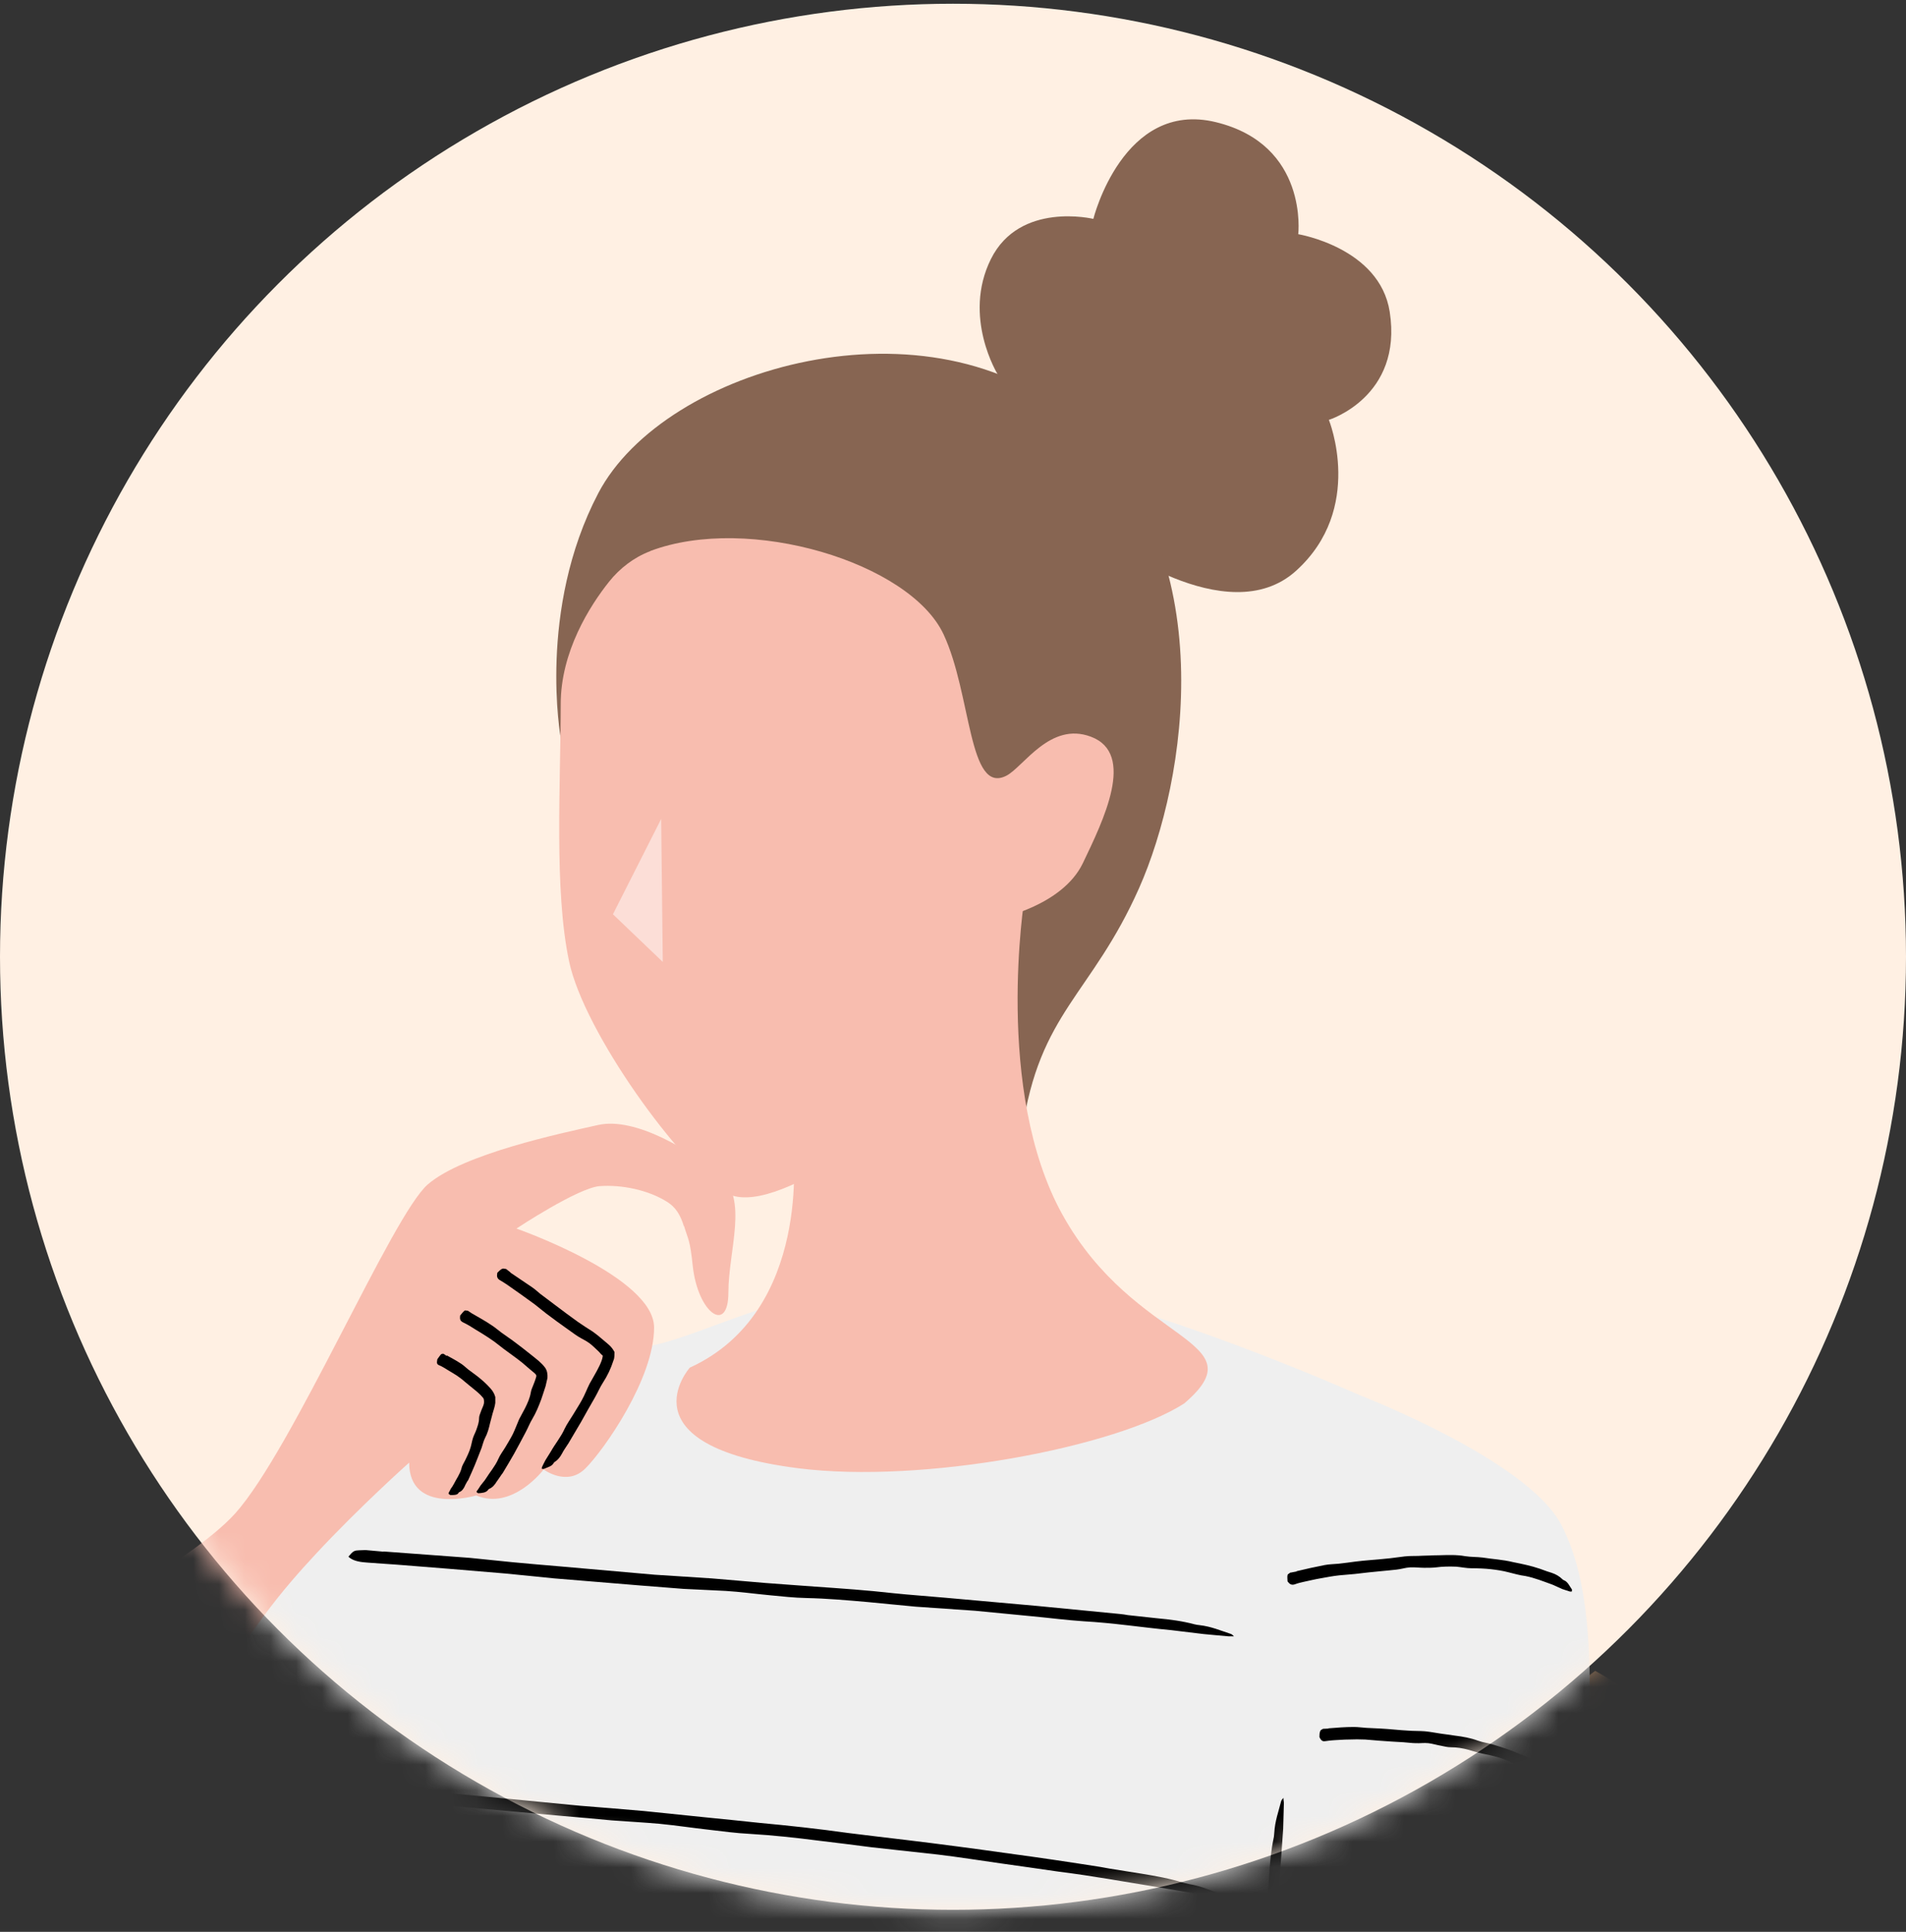 <svg width="74" height="75" viewBox="0 0 74 75" fill="none" xmlns="http://www.w3.org/2000/svg">
<rect x="0" y="0" width="74" height="75" fill="#333333" stroke="none"/>
<circle cx="37" cy="37.145" r="37" fill="#FFF0E3"/>
<mask id="mask0_2323_1851" style="mask-type:alpha" maskUnits="userSpaceOnUse" x="0" y="0" width="74" height="75">
<circle cx="37" cy="37.145" r="37" fill="#EDEDFF"/>
</mask>
<g mask="url(#mask0_2323_1851)">
<g clip-path="url(#clip0_2323_1851)">
<path d="M38.738 14.539C38.738 14.539 37.353 12.307 38.472 10.057C39.59 7.808 42.449 8.498 42.449 8.498C42.449 8.498 43.603 3.866 47.208 4.743C50.812 5.62 50.404 9.092 50.404 9.092C50.404 9.092 53.565 9.614 53.955 12.103C54.47 15.407 51.593 16.301 51.593 16.301C51.593 16.301 52.996 19.746 50.315 22.164C47.634 24.582 42.831 20.898 42.831 20.898L38.729 14.539H38.738Z" fill="#876552"/>
<path d="M21.771 28.653C21.771 28.653 20.857 23.676 23.227 19.15C25.802 14.235 36.145 11.312 41.827 16.387C47.509 21.462 46.071 30.327 44.224 34.481C42.377 38.635 40.353 39.29 39.687 43.896C39.03 48.51 21.771 28.662 21.771 28.662V28.653Z" fill="#876552"/>
<path d="M61.939 64.872C61.939 64.872 70.569 69.442 76.73 81.204C82.891 92.974 85.883 102.282 86.594 117.56C87.295 132.838 87.117 137.939 85.892 143.031C84.658 148.124 78.674 160.771 71.803 166.218C64.94 171.665 55.254 175.349 47.325 176.934C39.406 178.511 9.469 177.988 -8.314 176.757C-26.097 175.526 -39.476 168.857 -41.767 166.041C-44.058 163.224 -52.332 106.675 -52.332 106.675L6.477 107.198L61.939 64.863V64.872Z" fill="#E6A975"/>
<path d="M24.791 52.314L14.839 56.441L9.423 62.898L4.274 62.26C1.06 64.244 -2.829 66.502 -5.163 68.761C-9.061 72.516 -9.452 78.379 -9.452 78.379C-9.452 78.379 -10.046 83.782 -8.2 84.242C-6.353 84.703 -2.056 82.533 1.042 80.159C2.951 78.707 6.369 76.032 8.731 74.181C8.642 75.412 8.562 76.386 8.5 76.865C8.234 78.972 -5.634 95.703 -5.634 95.703L-10.668 100.963L20.255 103.479C22.057 103.479 28.636 106.082 29.941 112.38C31.219 110.582 32.728 108.536 34.655 106.508C37.878 103.116 42.628 100.565 45.344 99.281C49.89 98.802 53.557 98.147 54.596 97.288C57.765 94.657 59.745 84.773 60.934 75.421C62.124 66.068 61.929 61.676 60.606 59.178C59.283 56.672 52.811 54.174 52.811 54.174C52.811 54.174 44.448 50.445 39.804 49.896C31.406 48.904 27.748 51.96 24.791 52.332V52.314Z" fill="#EFEFEF"/>
<path d="M26.558 47.599C26.718 48.13 26.789 48.122 26.895 49.14C27.091 50.982 28.28 51.815 28.28 50.176C28.28 48.538 29.07 46.527 27.952 45.606C26.833 44.685 24.676 43.348 23.22 43.676C21.764 44.003 18 44.791 16.614 45.978C15.229 47.165 11.376 56.252 9.13 58.758C8.189 59.803 6.218 61.07 3.945 62.469C4.203 63.798 5.028 66.056 7.621 66.906C9.601 63.311 10.968 61.725 12.273 60.317C13.986 58.475 15.886 56.783 15.886 56.783C15.886 58.829 18.488 58.059 18.488 58.059C19.899 58.652 21.107 57.049 21.107 57.049C21.107 57.049 22.012 57.731 22.732 57.005C23.459 56.279 25.395 53.515 25.395 51.54C25.395 49.565 20.05 47.697 20.05 47.697C20.05 47.697 22.43 46.12 23.282 46.049C24.143 45.987 25.173 46.2 25.901 46.66C26.23 46.864 26.416 47.165 26.549 47.599H26.558Z" fill="#F8BDAF"/>
<path d="M19.819 49.408C20.103 49.603 20.378 49.789 20.671 49.984C20.813 50.081 20.928 50.205 21.071 50.303C21.257 50.444 21.39 50.542 21.541 50.657C21.843 50.887 22.154 51.117 22.438 51.321C22.58 51.419 22.846 51.596 23.006 51.693C23.184 51.817 23.343 51.959 23.512 52.1C23.61 52.189 23.734 52.26 23.858 52.49C23.858 52.588 23.858 52.729 23.823 52.8C23.716 53.137 23.583 53.411 23.405 53.686C23.29 53.863 23.21 54.058 23.104 54.244C22.917 54.563 22.74 54.882 22.562 55.2C22.393 55.484 22.225 55.767 22.065 56.042C22.056 56.059 22.02 56.104 22.012 56.121C21.95 56.219 21.878 56.316 21.825 56.423C21.754 56.555 21.665 56.679 21.532 56.759C21.515 56.768 21.506 56.786 21.488 56.812C21.417 56.936 21.248 56.963 21.124 57.025C21.106 57.034 21.062 57.025 21.035 57.025C21.035 56.998 21.035 56.98 21.044 56.954C21.088 56.865 21.133 56.768 21.177 56.688C21.248 56.573 21.301 56.493 21.381 56.361C21.55 56.059 21.781 55.785 21.923 55.466C22.012 55.28 22.136 55.112 22.242 54.935C22.358 54.74 22.482 54.554 22.589 54.359C22.704 54.155 22.784 53.934 22.891 53.721C22.997 53.544 23.077 53.385 23.166 53.234C23.219 53.128 23.281 53.022 23.326 52.907C23.37 52.809 23.414 52.65 23.397 52.623L23.388 52.614C23.379 52.614 23.388 52.614 23.361 52.596C23.326 52.561 23.29 52.526 23.264 52.49C23.139 52.375 23.024 52.251 22.882 52.145C22.748 52.047 22.589 51.977 22.447 51.888C22.305 51.799 22.172 51.693 22.029 51.596C21.754 51.401 21.497 51.215 21.204 50.993C21.097 50.905 20.884 50.737 20.76 50.639C20.547 50.489 20.387 50.365 20.209 50.241C20.032 50.117 19.872 50.002 19.703 49.886C19.606 49.824 19.508 49.754 19.41 49.7C19.33 49.656 19.277 49.585 19.304 49.452C19.304 49.435 19.304 49.417 19.313 49.408C19.375 49.355 19.428 49.284 19.499 49.258C19.544 49.24 19.588 49.258 19.641 49.266H19.65L19.819 49.399V49.408Z" fill="black"/>
<path d="M18.325 50.993C18.591 51.144 18.858 51.294 19.106 51.462C19.23 51.542 19.346 51.648 19.47 51.737C19.639 51.861 19.763 51.941 19.896 52.038C20.163 52.233 20.42 52.437 20.686 52.649C20.846 52.782 21.015 52.897 21.166 53.101C21.246 53.216 21.264 53.358 21.255 53.499C21.228 53.597 21.21 53.712 21.184 53.809C21.131 53.987 21.068 54.155 21.015 54.323C20.917 54.589 20.811 54.846 20.669 55.085C20.571 55.244 20.509 55.413 20.42 55.581C20.269 55.864 20.118 56.157 19.959 56.44C19.817 56.688 19.666 56.945 19.515 57.193C19.506 57.21 19.47 57.246 19.461 57.264C19.399 57.352 19.364 57.414 19.284 57.52C19.213 57.636 19.133 57.742 18.991 57.804C18.973 57.804 18.964 57.83 18.946 57.848C18.866 57.954 18.707 57.963 18.573 57.972C18.556 57.972 18.52 57.946 18.503 57.928C18.503 57.91 18.511 57.892 18.52 57.875C18.565 57.83 18.609 57.742 18.653 57.68C18.716 57.591 18.796 57.511 18.858 57.414C19.017 57.157 19.222 56.927 19.346 56.644C19.417 56.475 19.532 56.334 19.621 56.183C19.719 56.015 19.825 55.846 19.914 55.669C20.003 55.483 20.074 55.288 20.154 55.102C20.243 54.934 20.314 54.801 20.385 54.669C20.482 54.474 20.571 54.279 20.607 54.066C20.624 53.942 20.686 53.836 20.722 53.73C20.749 53.659 20.775 53.597 20.793 53.535C20.82 53.464 20.829 53.42 20.82 53.393C20.802 53.34 20.704 53.269 20.598 53.181C20.438 53.048 20.385 52.995 20.278 52.906C20.056 52.729 19.817 52.561 19.577 52.384C19.488 52.313 19.293 52.162 19.186 52.082C19.026 51.967 18.858 51.861 18.689 51.755C18.529 51.657 18.378 51.569 18.227 51.471C18.139 51.418 18.05 51.374 17.961 51.33C17.89 51.294 17.846 51.232 17.863 51.108C17.863 51.099 17.863 51.073 17.872 51.064C17.925 51.002 17.979 50.931 18.032 50.887C18.067 50.86 18.112 50.887 18.156 50.887H18.165L18.325 50.993Z" fill="black"/>
<path d="M17.348 52.622C17.544 52.728 17.739 52.835 17.925 52.959C18.014 53.021 18.094 53.1 18.183 53.171C18.316 53.269 18.396 53.331 18.494 53.401C18.689 53.552 18.875 53.711 19.053 53.915C19.115 53.986 19.186 54.083 19.23 54.234C19.23 54.322 19.23 54.402 19.23 54.464C19.213 54.615 19.159 54.748 19.124 54.88C19.097 54.987 19.07 55.084 19.026 55.252C18.982 55.447 18.928 55.651 18.831 55.828C18.769 55.952 18.742 56.085 18.698 56.209C18.609 56.43 18.529 56.652 18.44 56.864C18.36 57.059 18.271 57.254 18.183 57.449C18.183 57.467 18.156 57.484 18.147 57.502C18.112 57.573 18.067 57.635 18.041 57.706C17.996 57.794 17.943 57.883 17.837 57.927C17.819 57.927 17.81 57.945 17.801 57.962C17.748 58.051 17.597 58.042 17.49 58.042C17.473 58.042 17.446 58.016 17.419 57.998C17.419 57.98 17.419 57.962 17.419 57.954C17.455 57.892 17.49 57.83 17.499 57.803C17.544 57.741 17.588 57.679 17.623 57.608C17.721 57.413 17.854 57.236 17.916 57.015C17.943 56.882 18.023 56.776 18.076 56.661C18.138 56.528 18.201 56.404 18.245 56.271C18.298 56.129 18.316 55.979 18.36 55.837C18.396 55.722 18.458 55.615 18.494 55.509C18.547 55.359 18.6 55.217 18.6 55.058C18.6 54.969 18.644 54.88 18.671 54.801C18.706 54.694 18.76 54.606 18.786 54.5C18.804 54.42 18.786 54.305 18.769 54.287C18.769 54.287 18.715 54.216 18.653 54.154C18.52 54.021 18.351 53.897 18.192 53.764C18.138 53.72 17.987 53.596 17.916 53.534C17.801 53.446 17.686 53.366 17.561 53.295C17.437 53.224 17.33 53.153 17.224 53.091C17.162 53.056 17.1 53.021 17.029 52.994C16.975 52.967 16.949 52.923 16.975 52.799C16.975 52.79 16.975 52.773 16.984 52.764C17.029 52.702 17.082 52.622 17.126 52.578C17.162 52.551 17.197 52.56 17.224 52.56L17.339 52.64L17.348 52.622Z" fill="black"/>
<path d="M33.421 93.205C34.513 92.913 35.605 92.629 36.697 92.337C37.203 92.213 37.798 92.062 38.322 91.93C38.952 91.752 39.565 91.584 40.177 91.416C41.349 91.079 42.521 90.743 43.675 90.353C44.359 90.105 45.105 89.848 45.673 89.512C46.17 89.148 46.498 88.502 46.774 87.891C47.013 87.306 47.209 86.686 47.377 86.075C47.635 85.092 47.839 84.082 48.052 83.082C48.194 82.418 48.283 81.736 48.389 81.062C48.567 79.876 48.709 78.689 48.842 77.493C48.958 76.43 49.055 75.359 49.144 74.287C49.153 74.19 49.171 74.075 49.18 73.968C49.215 73.588 49.242 73.207 49.277 72.817C49.304 72.321 49.348 71.843 49.446 71.373C49.464 71.311 49.464 71.232 49.473 71.161C49.499 70.691 49.641 70.328 49.739 69.93C49.757 69.868 49.801 69.841 49.828 69.797C49.828 69.868 49.846 69.939 49.846 70.009C49.837 70.355 49.828 70.7 49.819 71.001C49.792 71.427 49.757 71.843 49.73 72.268C49.632 73.419 49.561 74.393 49.446 75.713C49.402 76.386 49.313 77.059 49.233 77.741C49.135 78.476 49.046 79.203 48.949 79.955C48.851 80.726 48.771 81.496 48.647 82.267C48.549 82.878 48.416 83.489 48.283 84.1C48.114 84.897 47.928 85.694 47.733 86.492C47.626 86.952 47.457 87.413 47.271 87.855C47.04 88.405 46.774 88.936 46.383 89.414C46.197 89.644 45.975 89.866 45.682 90.034C45.424 90.167 45.167 90.282 44.9 90.388C44.368 90.601 43.826 90.787 43.285 90.955C42.21 91.309 41.127 91.628 40.044 91.938C39.467 92.089 38.81 92.266 38.215 92.417C37.478 92.611 36.759 92.797 36.04 92.992C35.383 93.16 34.726 93.338 34.069 93.506C33.705 93.603 33.35 93.701 32.968 93.798C32.666 93.878 32.409 93.913 32.213 93.843C32.196 93.843 32.16 93.825 32.16 93.816C32.205 93.727 32.222 93.63 32.311 93.541C32.373 93.479 32.551 93.435 32.684 93.382C32.711 93.382 32.711 93.382 32.728 93.373L33.412 93.205H33.421Z" fill="black"/>
<path d="M-12.051 63.013L-44.598 61.49C-45.459 61.446 -46.125 62.234 -45.948 63.075L-38.25 99.219L18.135 104.09L18.268 102.815L-2.596 100.397L-9.29 65.396C-9.547 64.058 -10.693 63.066 -12.051 63.005V63.013Z" fill="#464646"/>
<path d="M50.335 61C50.699 60.912 51.063 60.832 51.427 60.761C51.604 60.726 51.791 60.726 51.977 60.708C52.226 60.681 52.403 60.655 52.607 60.628C53.007 60.575 53.407 60.557 53.806 60.513C54.046 60.495 54.285 60.451 54.534 60.425C54.765 60.398 54.996 60.416 55.227 60.398C55.422 60.398 55.617 60.38 55.866 60.38C56.203 60.371 56.549 60.354 56.887 60.416C57.109 60.451 57.34 60.442 57.561 60.469C57.952 60.531 58.352 60.549 58.742 60.646C59.097 60.717 59.444 60.788 59.781 60.903C59.808 60.912 59.861 60.929 59.879 60.938C60.003 60.983 60.118 61.027 60.243 61.062C60.403 61.115 60.544 61.195 60.669 61.319C60.687 61.337 60.704 61.346 60.731 61.355C60.873 61.417 60.935 61.576 61.024 61.7C61.042 61.718 61.024 61.762 61.024 61.789C60.997 61.789 60.971 61.789 60.953 61.789C60.846 61.753 60.749 61.727 60.651 61.691C60.518 61.629 60.42 61.585 60.278 61.523C59.932 61.399 59.586 61.257 59.222 61.186C59.009 61.16 58.795 61.098 58.582 61.045C58.352 60.983 58.112 60.947 57.881 60.921C57.633 60.894 57.384 60.885 57.135 60.885C56.94 60.885 56.736 60.841 56.541 60.823C56.283 60.814 56.017 60.814 55.759 60.85C55.608 60.867 55.457 60.867 55.306 60.867C55.12 60.867 54.934 60.841 54.747 60.85C54.569 60.859 54.392 60.921 54.214 60.938C53.975 60.965 53.85 60.974 53.673 60.992C53.309 61.027 52.954 61.062 52.599 61.107C52.448 61.124 52.163 61.142 51.995 61.16C51.755 61.186 51.515 61.231 51.276 61.275C51.063 61.31 50.849 61.364 50.636 61.408C50.521 61.434 50.397 61.461 50.281 61.505C50.184 61.541 50.095 61.532 50.015 61.425C50.006 61.417 49.988 61.399 49.988 61.39C49.988 61.31 49.971 61.222 49.988 61.151C49.997 61.107 50.059 61.089 50.095 61.053C50.095 61.053 50.104 61.053 50.113 61.053L50.343 61.009L50.335 61Z" fill="black"/>
<path d="M51.573 67.1C51.901 67.073 52.23 67.047 52.567 67.047C52.727 67.047 52.896 67.073 53.056 67.082C53.277 67.091 53.437 67.1 53.615 67.109C53.97 67.127 54.325 67.171 54.68 67.189C54.893 67.206 55.115 67.197 55.328 67.215C55.532 67.233 55.737 67.277 55.932 67.304C56.101 67.33 56.269 67.348 56.491 67.383C56.793 67.419 57.095 67.472 57.379 67.578C57.566 67.649 57.77 67.667 57.965 67.729C58.303 67.835 58.64 67.933 58.968 68.083C59.261 68.198 59.554 68.322 59.838 68.482C59.856 68.49 59.901 68.517 59.918 68.535C60.016 68.588 60.114 68.65 60.22 68.703C60.344 68.774 60.469 68.862 60.54 69.004C60.549 69.022 60.566 69.04 60.584 69.049C60.7 69.128 60.717 69.288 60.771 69.412C60.771 69.429 60.762 69.474 60.753 69.5C60.735 69.5 60.709 69.5 60.691 69.491C60.602 69.447 60.522 69.412 60.442 69.358C60.336 69.288 60.264 69.234 60.149 69.155C59.874 68.987 59.599 68.809 59.288 68.685C59.102 68.632 58.933 68.535 58.755 68.455C58.569 68.367 58.373 68.287 58.169 68.225C57.956 68.163 57.743 68.118 57.521 68.074C57.352 68.039 57.184 67.977 57.015 67.933C56.793 67.871 56.562 67.835 56.331 67.835C56.198 67.835 56.065 67.8 55.932 67.773C55.772 67.746 55.612 67.693 55.453 67.676C55.293 67.658 55.133 67.684 54.973 67.676C54.813 67.676 54.654 67.649 54.494 67.64C54.183 67.623 53.881 67.605 53.535 67.578C53.411 67.569 53.144 67.543 53.002 67.534C52.789 67.525 52.576 67.525 52.363 67.534C52.168 67.534 51.981 67.552 51.786 67.561C51.679 67.569 51.573 67.578 51.466 67.596C51.377 67.614 51.306 67.596 51.244 67.472C51.244 67.463 51.227 67.445 51.227 67.437C51.227 67.357 51.227 67.268 51.262 67.197C51.28 67.153 51.333 67.144 51.369 67.118H51.377L51.582 67.109L51.573 67.1Z" fill="black"/>
<path d="M-1.471 66.594C-1.409 66.895 -1.32 67.197 -1.232 67.498C-1.187 67.648 -1.161 67.799 -1.116 67.949C-1.063 68.118 -0.992 68.286 -0.93 68.454C-0.788 68.764 -0.663 69.083 -0.477 69.375C-0.37 69.552 -0.237 69.721 -0.104 69.88C0.02 70.031 0.118 70.208 0.242 70.35C0.358 70.465 0.464 70.589 0.615 70.748C0.819 70.952 1.05 71.12 1.237 71.333C1.37 71.466 1.538 71.563 1.689 71.669C1.947 71.882 2.249 72.023 2.533 72.192C2.781 72.351 3.074 72.44 3.341 72.564C3.358 72.573 3.403 72.599 3.421 72.608C3.518 72.661 3.616 72.697 3.722 72.723C3.856 72.758 3.98 72.803 4.086 72.909C4.104 72.927 4.122 72.927 4.14 72.936C4.264 72.971 4.326 73.122 4.424 73.228C4.442 73.246 4.433 73.29 4.442 73.317C4.424 73.317 4.397 73.325 4.379 73.317C4.282 73.299 4.193 73.281 4.095 73.254C3.971 73.21 3.882 73.184 3.74 73.139C3.412 73.069 3.128 72.865 2.808 72.776C2.613 72.723 2.444 72.617 2.284 72.511C2.098 72.395 1.92 72.28 1.734 72.174C1.592 72.085 1.299 71.9 1.157 71.811C1.006 71.713 0.881 71.572 0.748 71.448C0.58 71.279 0.393 71.129 0.207 70.978C0.1 70.89 0.011 70.775 -0.077 70.668C-0.193 70.544 -0.264 70.385 -0.361 70.252C-0.459 70.119 -0.592 70.013 -0.69 69.88C-0.788 69.747 -0.868 69.597 -0.956 69.455C-1.116 69.163 -1.267 68.871 -1.391 68.569C-1.453 68.392 -1.516 68.224 -1.56 68.047C-1.622 67.834 -1.693 67.631 -1.755 67.418C-1.809 67.232 -1.853 67.037 -1.906 66.842C-1.933 66.736 -1.951 66.665 -1.986 66.515C-2.004 66.426 -1.986 66.346 -1.88 66.275C-1.871 66.275 -1.853 66.258 -1.844 66.258C-1.764 66.258 -1.675 66.258 -1.604 66.284C-1.56 66.302 -1.551 66.346 -1.525 66.382L-1.498 66.585L-1.471 66.594Z" fill="black"/>
<path d="M-5.967 70.622C-5.905 71.038 -5.807 71.445 -5.709 71.853C-5.674 71.995 -5.612 72.287 -5.576 72.464C-5.523 72.703 -5.434 72.924 -5.354 73.146C-5.203 73.58 -5.017 73.996 -4.804 74.395C-4.662 74.634 -4.511 74.864 -4.351 75.085C-4.191 75.307 -4.049 75.511 -3.898 75.723C-3.738 75.9 -3.57 76.077 -3.41 76.254C-3.161 76.547 -2.833 76.742 -2.566 77.025C-2.389 77.211 -2.149 77.308 -1.945 77.459C-1.59 77.725 -1.173 77.893 -0.773 78.088C-0.427 78.283 -0.027 78.345 0.346 78.486C0.372 78.495 0.426 78.522 0.452 78.531C0.585 78.584 0.719 78.619 0.869 78.637C1.056 78.663 1.225 78.699 1.393 78.805C1.42 78.823 1.447 78.823 1.473 78.832C1.651 78.858 1.766 79.009 1.908 79.106C1.926 79.124 1.935 79.168 1.953 79.195C1.926 79.195 1.899 79.204 1.873 79.204C1.748 79.195 1.615 79.186 1.491 79.159C1.322 79.124 1.189 79.097 1.012 79.071C0.568 79.027 0.168 78.814 -0.276 78.725C-0.533 78.672 -0.773 78.566 -1.004 78.433C-1.261 78.309 -1.492 78.185 -1.776 78.044C-1.98 77.92 -2.344 77.707 -2.558 77.583C-2.771 77.468 -2.922 77.264 -3.108 77.114C-3.348 76.91 -3.579 76.697 -3.818 76.485C-3.96 76.37 -4.076 76.219 -4.191 76.077C-4.333 75.9 -4.431 75.697 -4.564 75.511C-4.697 75.333 -4.857 75.183 -4.963 74.997C-5.079 74.811 -5.185 74.616 -5.301 74.421C-5.478 74.023 -5.683 73.633 -5.816 73.217C-5.896 72.986 -5.958 72.756 -6.02 72.517C-6.1 72.243 -6.171 71.959 -6.233 71.676C-6.295 71.419 -6.34 71.162 -6.384 70.905C-6.411 70.763 -6.428 70.648 -6.455 70.471C-6.473 70.356 -6.455 70.25 -6.34 70.17C-6.331 70.17 -6.313 70.152 -6.304 70.152C-6.224 70.17 -6.135 70.179 -6.064 70.214C-6.02 70.241 -6.011 70.303 -5.984 70.356C-5.984 70.356 -5.984 70.365 -5.984 70.374L-5.958 70.631L-5.967 70.622Z" fill="black"/>
<path d="M14.883 60.233C16.001 60.312 17.111 60.401 18.238 60.481C18.753 60.534 19.357 60.596 19.89 60.649C20.538 60.711 21.168 60.764 21.799 60.817C23.006 60.924 24.222 61.03 25.421 61.136C26.131 61.181 26.912 61.234 27.623 61.278C28.324 61.34 29.008 61.393 29.7 61.455C30.339 61.499 30.97 61.553 31.627 61.597C32.648 61.668 33.669 61.738 34.69 61.854C35.364 61.924 36.048 61.969 36.723 62.031L40.292 62.35L43.479 62.66C43.577 62.668 43.692 62.686 43.79 62.704C44.172 62.748 44.544 62.783 44.935 62.828C45.423 62.872 45.903 62.934 46.364 63.058C46.427 63.076 46.498 63.085 46.569 63.093C47.039 63.147 47.386 63.306 47.776 63.43C47.838 63.448 47.865 63.492 47.909 63.528C47.838 63.528 47.767 63.528 47.705 63.528C47.368 63.501 47.022 63.465 46.728 63.439C46.311 63.386 45.903 63.342 45.477 63.288C44.34 63.182 43.213 63.005 42.068 62.943C41.402 62.899 40.727 62.81 40.061 62.748C39.333 62.677 38.605 62.606 37.859 62.535C37.122 62.482 36.288 62.429 35.551 62.376C34.929 62.314 34.317 62.261 33.713 62.199C32.905 62.128 32.106 62.057 31.298 62.04C30.837 62.031 30.366 61.978 29.895 61.933C29.327 61.88 28.75 61.8 28.182 61.765C27.685 61.738 27.037 61.712 26.531 61.685C25.945 61.641 25.412 61.597 24.853 61.553C23.743 61.464 22.642 61.367 21.515 61.278C20.92 61.216 20.254 61.154 19.659 61.092C18.904 61.03 18.176 60.968 17.439 60.906C16.765 60.853 16.099 60.8 15.424 60.746C15.051 60.72 14.687 60.693 14.296 60.667C13.986 60.649 13.737 60.605 13.569 60.472C13.551 60.454 13.524 60.437 13.533 60.428C13.604 60.357 13.648 60.268 13.764 60.215C13.844 60.18 14.03 60.188 14.163 60.18C14.19 60.18 14.19 60.18 14.208 60.18L14.9 60.242L14.883 60.233Z" fill="black"/>
<path d="M10.739 69.097C11.991 69.177 13.242 69.265 14.503 69.345C15.089 69.398 15.755 69.469 16.35 69.522C17.078 69.584 17.779 69.646 18.489 69.717C19.848 69.85 21.206 69.974 22.547 70.107C23.346 70.169 24.207 70.24 25.015 70.311C25.796 70.39 26.569 70.47 27.341 70.55C28.051 70.621 28.761 70.691 29.498 70.771C30.643 70.877 31.78 71.001 32.916 71.161C33.698 71.258 34.434 71.347 35.189 71.435C36.521 71.595 37.844 71.772 39.167 71.958C40.356 72.117 41.537 72.294 42.718 72.48C42.824 72.498 42.958 72.525 43.064 72.542C43.49 72.613 43.907 72.675 44.343 72.746C44.884 72.835 45.426 72.932 45.932 73.091C46.003 73.109 46.083 73.127 46.163 73.145C46.686 73.233 47.059 73.419 47.494 73.57C47.556 73.596 47.592 73.641 47.636 73.676C47.556 73.676 47.485 73.676 47.406 73.658C47.033 73.605 46.651 73.552 46.313 73.499C45.843 73.419 45.39 73.34 44.92 73.26C43.659 73.056 42.398 72.826 41.12 72.666C40.294 72.551 39.619 72.445 38.883 72.347C38.066 72.232 37.249 72.1 36.432 72.002C35.606 71.914 34.683 71.807 33.857 71.719C33.165 71.63 32.481 71.542 31.798 71.462C30.901 71.347 30.004 71.249 29.099 71.196C28.584 71.17 28.051 71.099 27.527 71.037C26.888 70.966 26.249 70.868 25.61 70.806C24.997 70.753 24.376 70.718 23.754 70.674C23.106 70.612 22.502 70.558 21.872 70.505C20.629 70.39 19.395 70.284 18.143 70.169C17.477 70.107 16.74 70.027 16.057 69.965C15.213 69.894 14.396 69.832 13.562 69.761C12.807 69.708 12.053 69.655 11.307 69.602C10.89 69.575 10.472 69.558 10.046 69.531C9.7 69.522 9.416 69.469 9.229 69.345C9.212 69.327 9.176 69.31 9.185 69.301C9.256 69.23 9.309 69.141 9.442 69.079C9.531 69.044 9.735 69.053 9.886 69.035C9.913 69.035 9.922 69.035 9.931 69.035L10.712 69.088L10.739 69.097Z" fill="black"/>
<path d="M45.976 54.487C48.915 51.972 44.067 52.238 41.253 47.163C38.572 42.345 39.779 34.843 39.779 34.843L37.826 32.824C33.156 35.455 30.785 44.55 30.785 44.55C30.785 44.55 31.558 50.918 26.781 53.097C26.781 53.097 24.091 56.126 30.998 57.003C35.819 57.614 43.304 56.197 45.976 54.487Z" fill="#F8BDAF"/>
<path d="M25.242 21.4C24.611 21.639 24.061 22.064 23.644 22.587C22.898 23.525 21.77 25.297 21.77 27.334C21.77 30.363 21.504 34.578 22.099 37.342C22.694 40.105 26.387 45.18 28.172 46.296C29.956 47.412 35.372 43.329 36.757 41.088C38.142 38.847 38.825 35.641 38.825 35.641C38.825 35.641 41.249 35.154 42.039 33.516C42.829 31.868 44.117 29.256 42.35 28.6C40.77 28.007 39.74 29.769 39.074 30.115C37.591 30.876 37.724 26.953 36.632 24.624C35.327 21.843 29.077 19.947 25.251 21.391L25.242 21.4Z" fill="#F8BDAF"/>
<path opacity="0.5" d="M25.67 31.793L25.732 37.346L23.797 35.495L25.67 31.793Z" fill="white"/>
</g>
</g>
<defs>
<clipPath id="clip0_2323_1851">
<rect width="162" height="212" fill="white" transform="translate(-75 -5)"/>
</clipPath>
</defs>
</svg>
